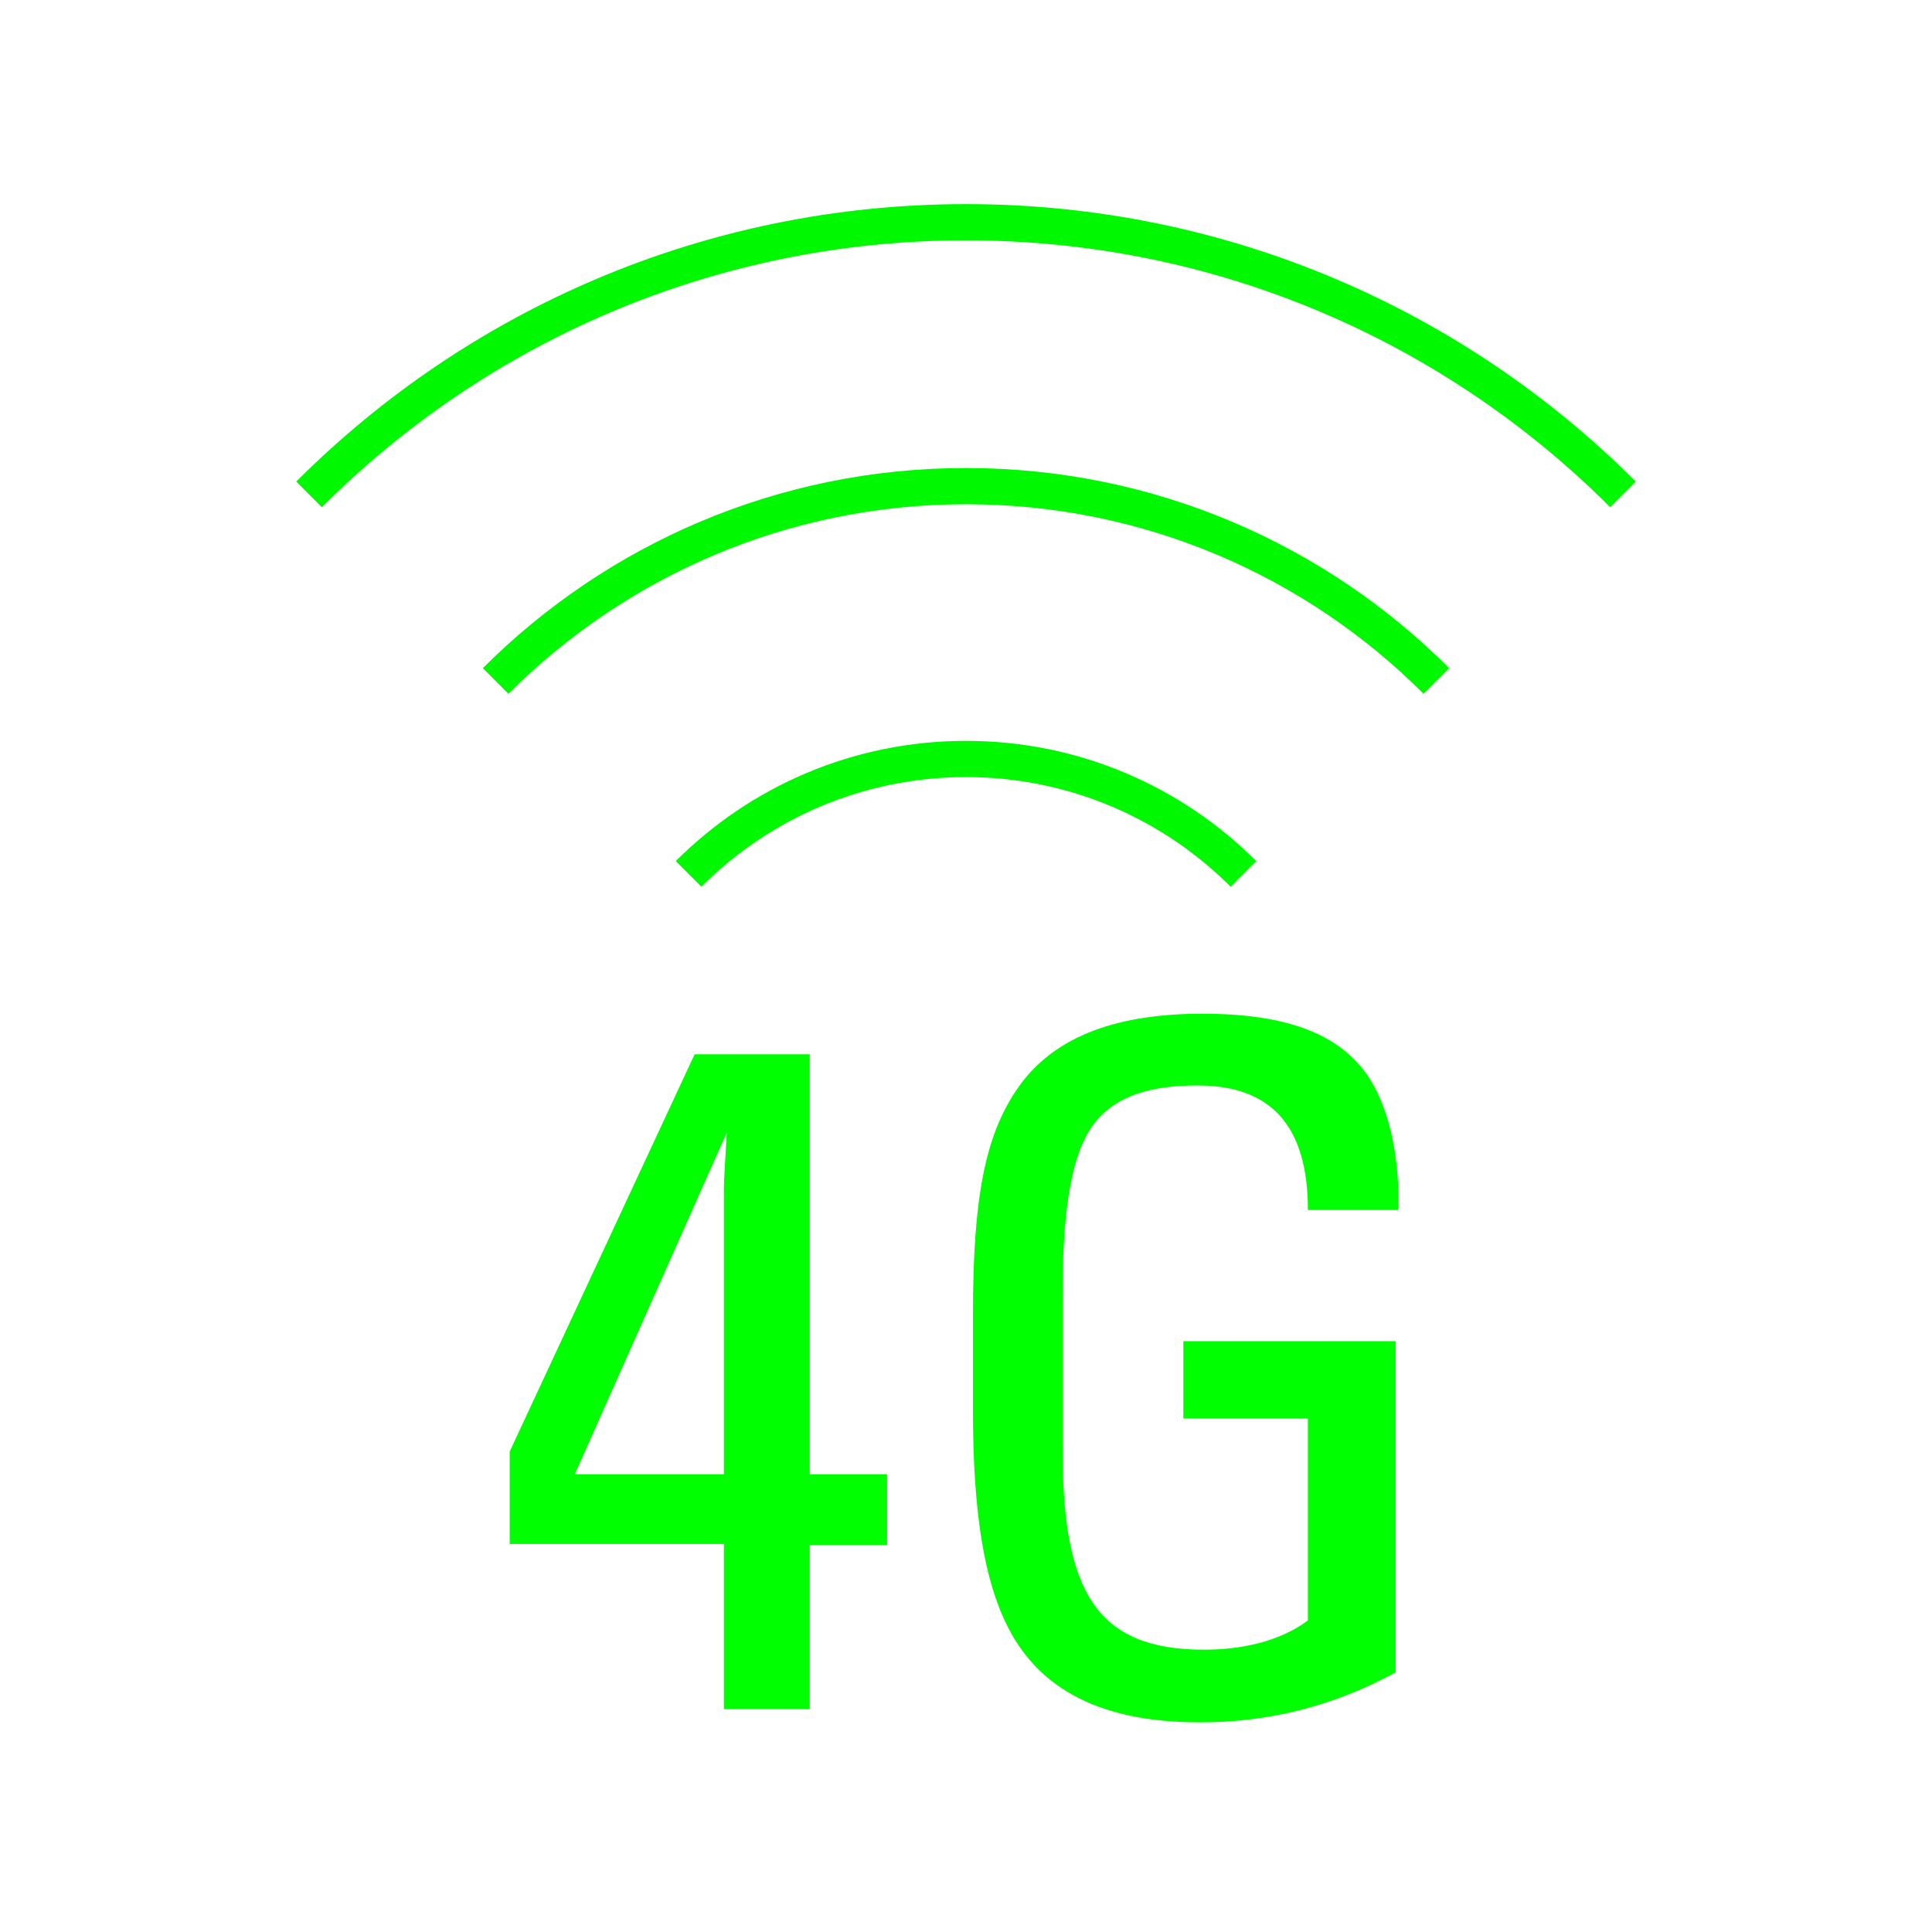 <?xml version="1.0" encoding="utf-8"?>
<!-- Generator: Adobe Illustrator 27.0.1, SVG Export Plug-In . SVG Version: 6.00 Build 0)  -->
<svg version="1.1" xmlns="http://www.w3.org/2000/svg" xmlns:xlink="http://www.w3.org/1999/xlink" x="0px" y="0px"
	 viewBox="0 0 160 160" style="enable-background:new 0 0 160 160;" xml:space="preserve">
<style type="text/css">
	.st0{fill:none;stroke:#00F900;stroke-width:3;}
	.st1{fill:#00FF00;}
</style>
<g id="graph">
</g>
<g id="box_3">
</g>
<g id="box_2">
</g>
<g id="box_1">
</g>
<g id="browser">
</g>
<g id="plus">
	<g>
		<path class="st0" d="M134.406,40.94C120.483,27.016,101.247,18.404,80,18.404
			c-21.247,0-40.483,8.612-54.406,22.536"/>
		<path class="st0" d="M41.047,56.394C51.016,46.425,64.788,40.259,80,40.259
			c15.212,0,28.984,6.166,38.953,16.135"/>
		<path class="st0" d="M57.025,72.371C62.905,66.491,71.028,62.855,80,62.855
			s17.095,3.637,22.975,9.517"/>
	</g>
	<g>
		<path class="st1" d="M67.06,87.313v34.772h6.407v5.86H67.06v13.597h-7.111v-13.675
			h-17.738v-7.657l15.315-32.897H67.06z M47.603,122.086h12.346V98.644
			c0-1.328,0.156-2.969,0.234-4.845L47.603,122.086z"/>
		<path class="st1" d="M113.628,89.658c1.328,2.266,2.188,5.704,2.188,9.768v0.781h-7.502
			c0-6.877-2.969-10.314-9.143-10.314c-3.594,0-7.188,0.703-9.063,3.906
			c-1.485,2.579-2.11,6.877-2.11,13.362v12.894
			c0,11.799,2.813,16.565,11.721,16.565c2.97,0,6.174-0.625,8.596-2.422v-16.723
			H98v-6.407h17.582v27.427c-5.001,2.735-10.393,4.142-16.176,4.142
			c-6.017,0-12.658-1.406-15.94-7.892c-1.953-3.829-2.891-9.455-2.891-17.973v-7.893
			c0-9.688,1.016-14.768,3.594-18.597c3.126-4.688,8.752-6.33,15.394-6.33
			C106.674,83.953,111.284,85.673,113.628,89.658z"/>
	</g>
</g>
</svg>
